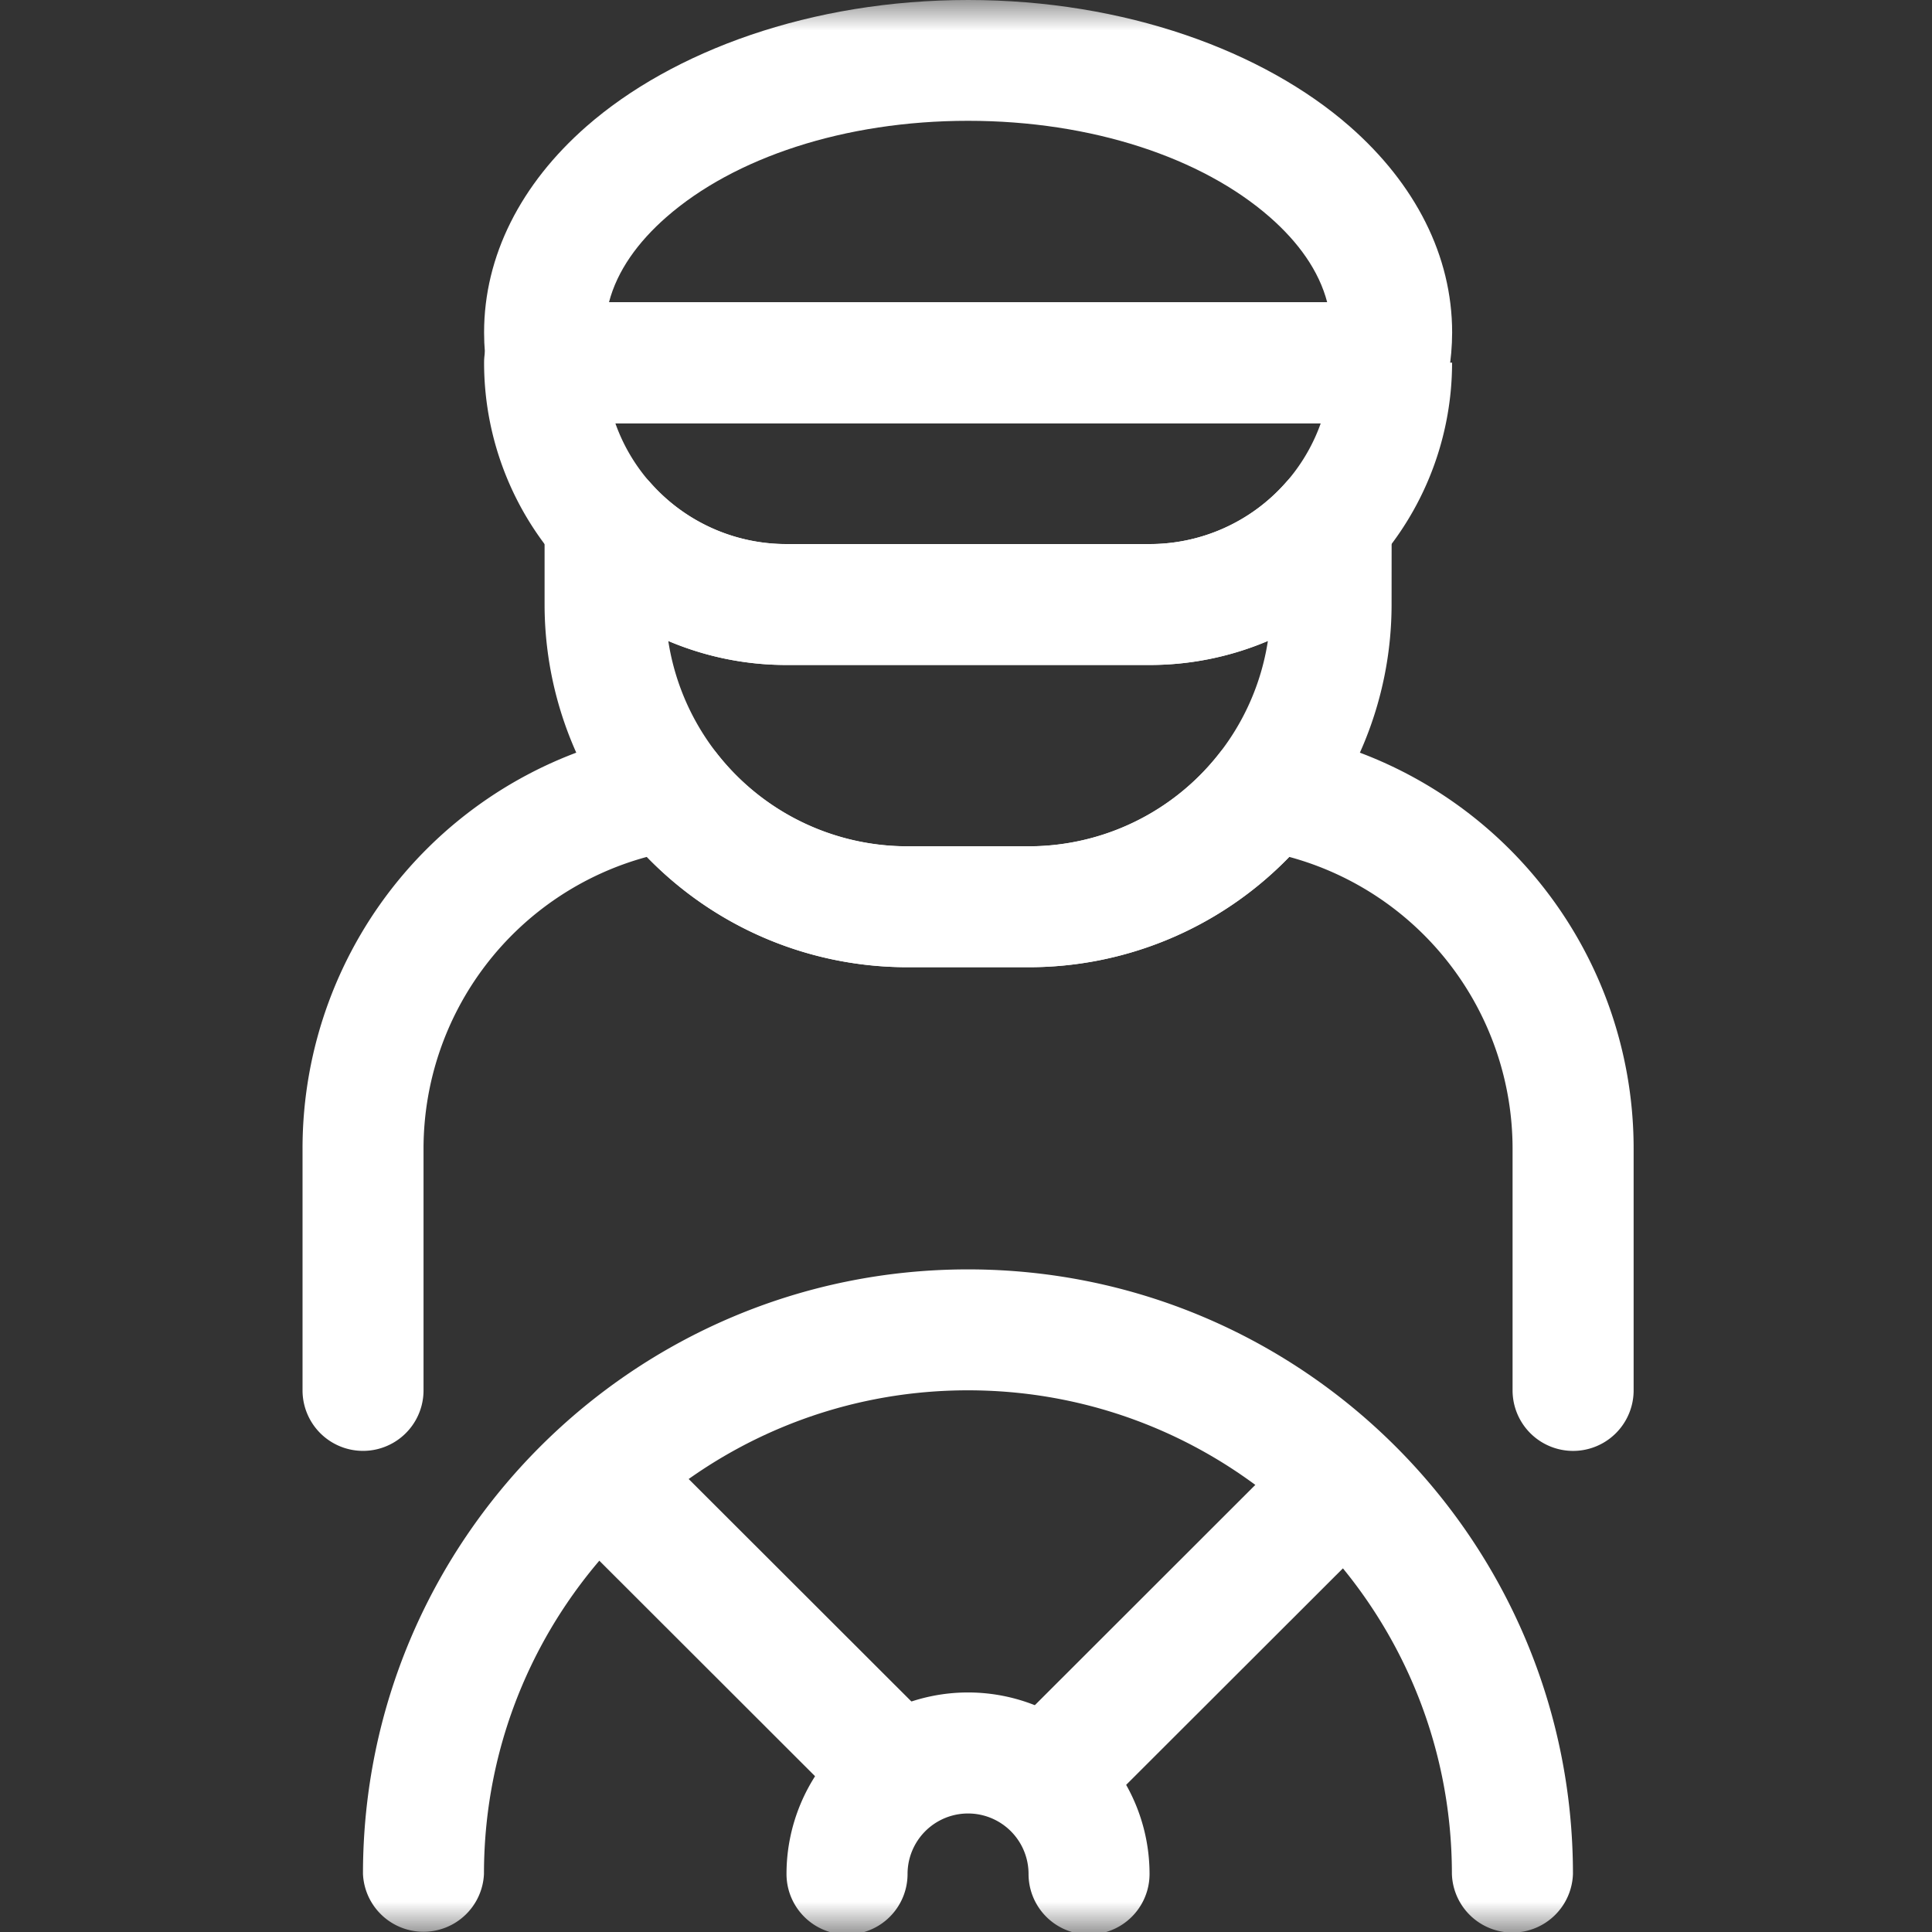 <svg width="32" height="32" viewBox="0 0 32 32" fill="none" xmlns="http://www.w3.org/2000/svg"><rect x="0" y="0" width="32" height="32" fill="#333333" stroke="none"/><g clip-path="url(#a)"><mask id="b" style="mask-type:luminance" maskUnits="userSpaceOnUse" x="0" y="0" width="33" height="33"><path fill-rule="evenodd" clip-rule="evenodd" d="M0 0h32.065v32.04H0z" fill="#fff"/></mask><g mask="url(#b)" fill-rule="evenodd" clip-rule="evenodd" fill="#fff"><path d="M8.075 6.178c.083.48.5.83.988.83h13.943c.488 0 .905-.35.988-.83q.057-.331.058-.671c0-1.27-.61-2.461-1.696-3.413C20.928.844 18.633 0 16.035 0c-2.599 0-4.894.843-6.322 2.094-1.086.952-1.695 2.143-1.695 3.413q0 .34.057.67m13.907-1.172c-.136-.521-.478-.995-.948-1.407-1.125-.986-2.951-1.597-5-1.597s-3.874.611-4.999 1.597c-.47.412-.812.886-.948 1.407z"/><path d="M23.05 6.007v-1H9.02c-.553 0-1.002.448-1.002 1v.002a5.007 5.007 0 0 0 5.008 5.005h6.015a5.01 5.01 0 0 0 5.01-5.007zM21.875 7.01H10.192a3.005 3.005 0 0 0 2.834 2.002h6.015a3.01 3.01 0 0 0 2.835-2.002"/><path d="M23.05 8.657a1.003 1.003 0 0 0-1.754-.663 3 3 0 0 1-2.255 1.017h-6.015a3 3 0 0 1-2.253-1.016 1.005 1.005 0 0 0-1.106-.273 1 1 0 0 0-.647.936v1.354a6.01 6.01 0 0 0 6.012 6.008h2.005a6.01 6.01 0 0 0 6.012-6.007zM21 10.617a5 5 0 0 1-1.96.397h-6.014a5 5 0 0 1-1.957-.397 4.01 4.01 0 0 0 3.963 3.4h2.005a4.01 4.01 0 0 0 3.963-3.4m1.047-3.608a1.002 1.002 0 1 0 0-2.003H10.022a1.002 1.002 0 1 0 0 2.003zM8.016 31.038c0-4.42 3.592-8.01 8.016-8.01s8.016 3.59 8.016 8.01a1.003 1.003 0 0 0 2.005 0c0-5.526-4.49-10.013-10.02-10.013-5.532 0-10.021 4.487-10.021 10.013a1.003 1.003 0 0 0 2.004 0"/><path d="M10.714 14.193a5.01 5.01 0 0 0-3.699 4.831v4.005a1.002 1.002 0 0 1-2.004 0v-4.005a7.005 7.005 0 0 1 5.912-6.922 1 1 0 0 1 .947.373 4 4 0 0 0 3.162 1.543h2.004a4 4 0 0 0 3.162-1.543 1 1 0 0 1 .947-.373 7.005 7.005 0 0 1 5.913 6.922v4.005a1.002 1.002 0 0 1-2.005 0v-4.005a5.01 5.01 0 0 0-3.699-4.831 6 6 0 0 1-4.318 1.827h-2.004c-1.695 0-3.226-.7-4.318-1.827m4.318 16.846a1.002 1.002 0 0 1 2.004 0 1.002 1.002 0 0 0 2.004 0 3.006 3.006 0 0 0-6.013 0 1.002 1.002 0 0 0 2.005 0"/><path d="m9.544 25.468 4.551 4.546a1 1 0 1 0 1.417-1.416l-4.551-4.546a1 1 0 1 0-1.417 1.416m11.791-1.416-4.551 4.547a1 1 0 1 0 1.417 1.415l4.551-4.546a1 1 0 1 0-1.417-1.416"/></g></g><defs><clipPath id="a"><path fill="#fff" d="M0 0h32v32H0z"/></clipPath></defs></svg>